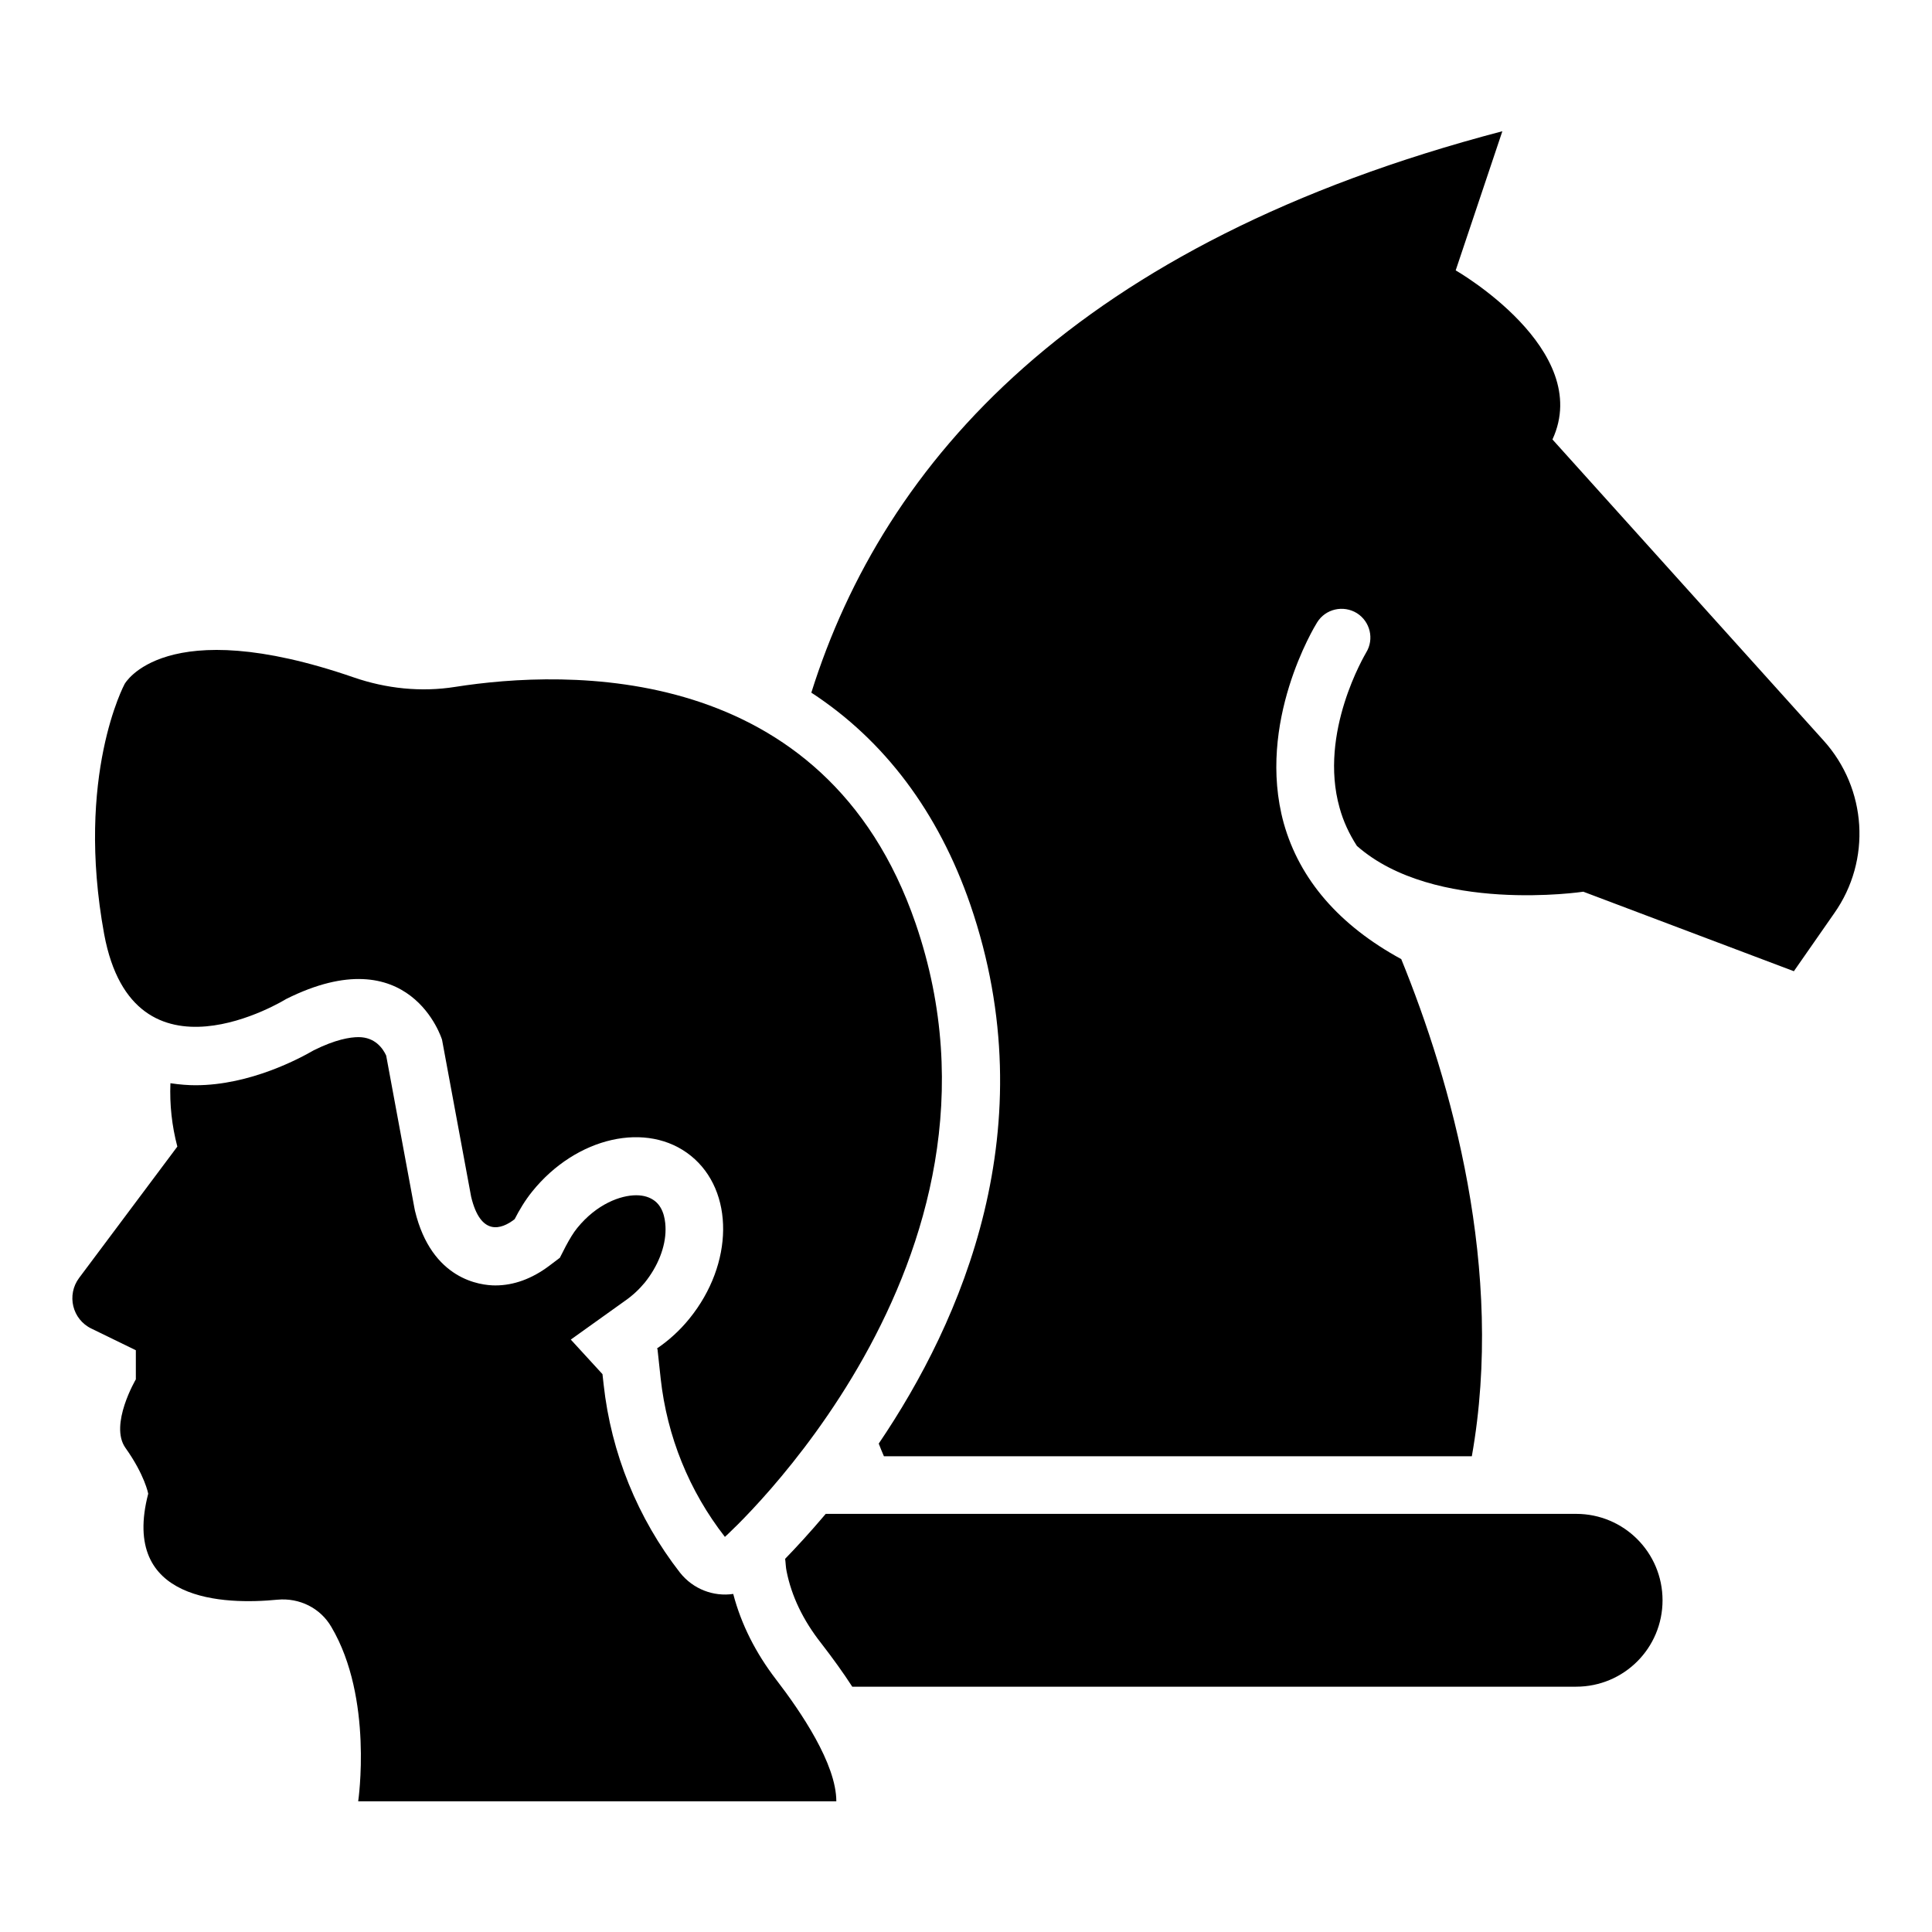 <?xml version="1.0" encoding="UTF-8"?>
<!-- Uploaded to: SVG Repo, www.svgrepo.com, Generator: SVG Repo Mixer Tools -->
<svg fill="#000000" width="800px" height="800px" version="1.1" viewBox="144 144 512 512" xmlns="http://www.w3.org/2000/svg">
 <g>
  <path d="m561.68 545.19h-198.85c-4.199 4.961-7.938 9.008-10.762 11.91 0.152 1.07 0.152 2.215 0.383 3.281 1.297 6.566 4.352 12.977 9.16 19.082 3.129 4.047 5.879 7.863 8.246 11.527h191.83c12.672 0 22.902-10.23 22.902-22.902-0.008-12.668-10.234-22.898-22.906-22.898z"/>
  <path d="m219.77 408.78c33.055-16.566 41.375 10.762 41.375 10.762l7.711 41.602c2.519 10.535 8.016 8.703 11.527 5.953 1.297-2.519 2.75-4.961 4.656-7.328 11.68-14.504 30.535-18.777 42.059-9.465 11.527 9.312 11.375 28.625-0.383 43.129-2.594 3.207-5.496 5.801-8.625 7.938l0.152 0.152 0.84 7.785c1.68 15.344 7.559 29.848 17.023 41.984 0 0 81.371-72.898 50.535-162.59-24.047-69.922-92.824-67.25-121.98-62.672-9.082 1.449-18.32 0.457-26.945-2.519-50.227-17.328-60.688 1.754-60.688 1.754s-13.129 24.273-5.418 66.336c7.859 42.145 48.164 17.184 48.164 17.184z"/>
  <path d="m627.25 340.23-71.832-79.77c10.996-23.816-25.645-44.809-25.645-44.809l12.367-36.871c-113.05 29.621-163.89 87.559-183.13 148.78 19.312 12.594 33.664 31.602 42.137 56.184 20.23 58.93-2.289 110.38-24.273 142.82 0.457 1.223 0.918 2.289 1.375 3.359h155.8c8.777-49.387-5.496-99.312-18.703-131.75-16.41-8.93-26.945-21.07-31.145-36.031-7.328-26.641 8.168-52.137 8.855-53.207 2.215-3.586 6.945-4.656 10.535-2.441 3.512 2.215 4.656 6.871 2.441 10.457-0.23 0.457-12.672 21.145-7.023 41.145 0.992 3.586 2.519 6.871 4.582 10.078 20.535 18.09 60 12.137 60 12.137l55.801 21.07 10.688-15.344c9.918-14.051 8.695-33.059-2.832-45.809z"/>
  <path d="m338.32 566.41c-5.191 0.762-10.609-1.223-14.121-5.648-11.223-14.426-18.242-31.68-20.23-49.848l-0.305-2.75-8.398-9.16 14.199-10.152c2.215-1.527 3.969-3.207 5.418-4.961 3.434-4.273 5.496-9.391 5.496-14.047 0-1.984-0.305-5.574-2.824-7.559-1.297-0.992-2.902-1.527-4.961-1.527-4.121 0-10.457 2.289-15.648 8.703-0.992 1.223-1.91 2.75-2.977 4.734l-1.602 3.129-2.824 2.137c-4.582 3.434-9.391 5.191-14.273 5.191-3.894 0-16.871-1.449-21.297-19.77l-0.152-0.762-7.481-40.383c-0.84-1.832-2.902-4.887-7.328-4.887-2.215 0-6.106 0.609-11.91 3.512-3.434 1.984-16.719 9.238-31.297 9.238-1.832 0-4.121-0.152-6.641-0.535-0.23 5.648 0.383 11.297 1.832 16.793l-26.031 34.809c-3.359 4.504-1.832 10.992 3.281 13.434l11.754 5.727v7.711s-7.098 12.062-2.75 18.168c5.113 7.176 6.031 12.137 6.031 12.137-7.481 28.703 20.23 29.465 34.273 28.09 5.801-0.535 11.375 2.215 14.273 7.25 11.145 18.855 7.098 46.184 7.098 46.184h126.71c0-9.922-9.391-23.738-16.031-32.367-5.258-6.867-9.152-14.426-11.289-22.59z"/>
 </g>
</svg>